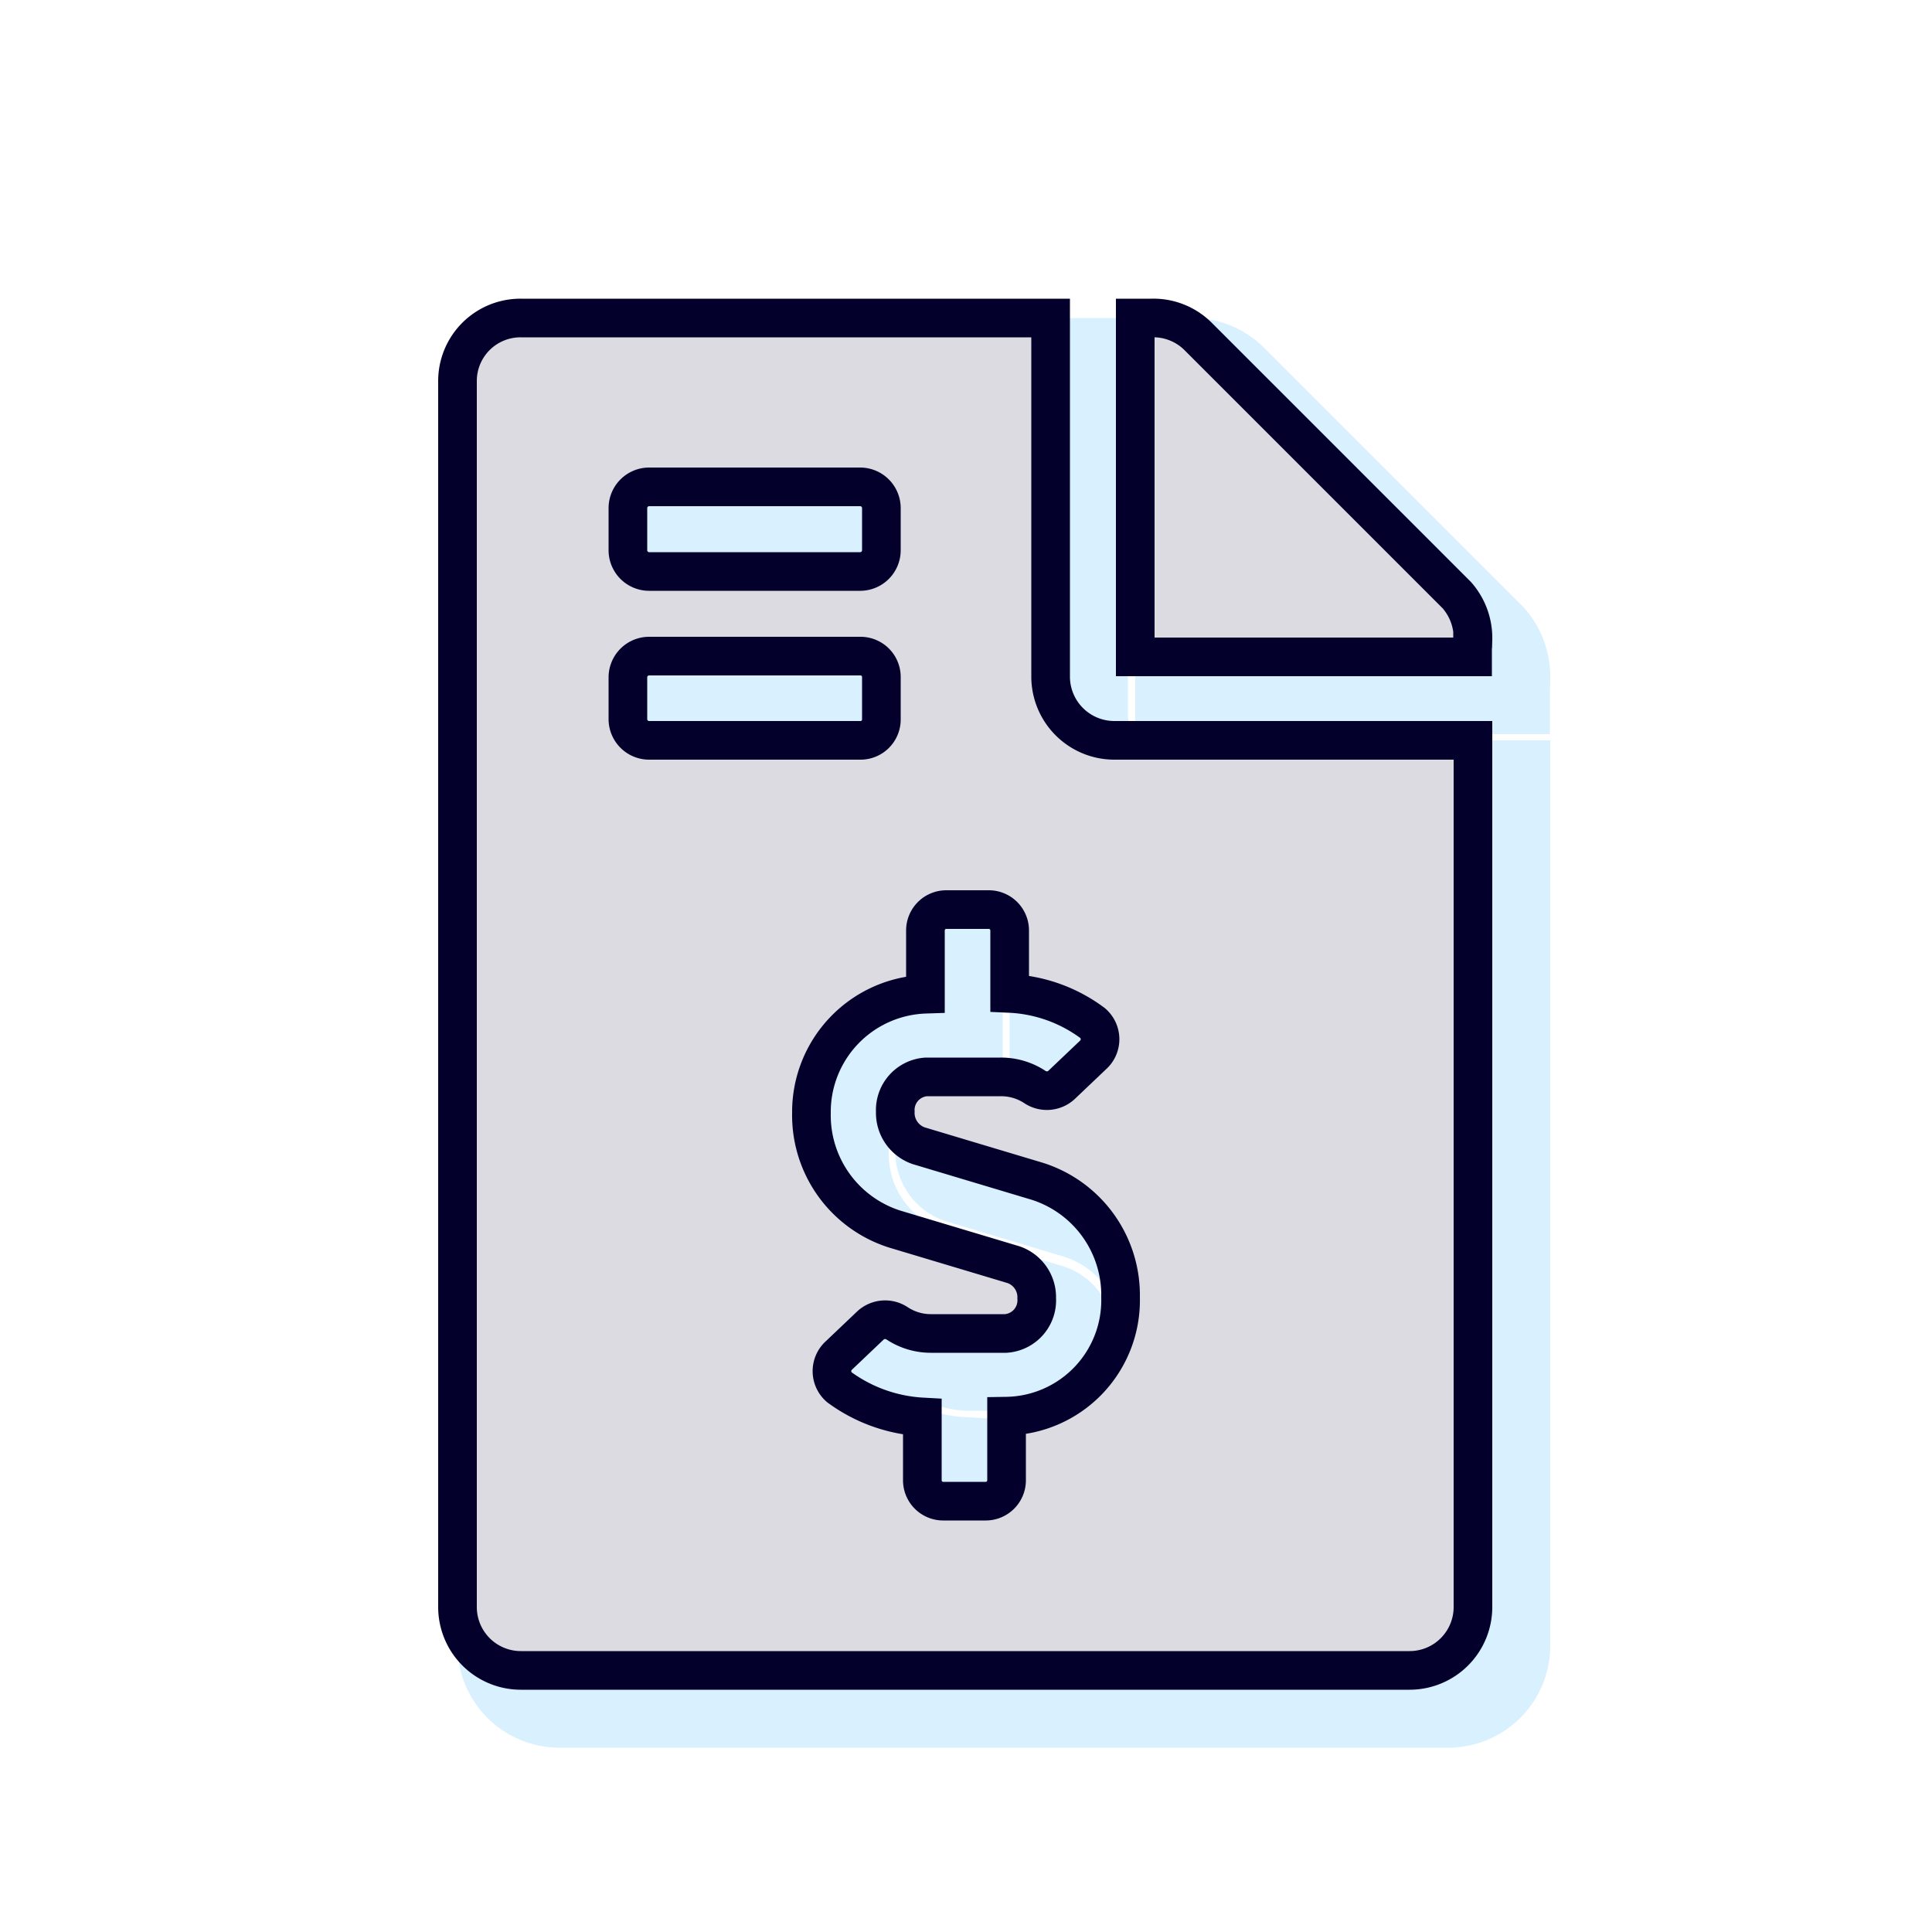 <?xml version="1.0" encoding="UTF-8"?> <svg xmlns="http://www.w3.org/2000/svg" viewBox="0 0 50 50"><defs><style>.a{opacity:0.3;}.b{opacity:0.5;}.c,.e{fill:none;stroke-miterlimit:10;}.c{stroke:#09f;stroke-width:2px;}.d{fill:#dcdbe1;}.e{stroke:#03012c;}</style></defs><g class="a"><g class="b"><path class="c" d="M29.83,20.16h9.29V42.58a1.64,1.64,0,0,1-1.64,1.65h-23a1.64,1.64,0,0,1-1.64-1.65V10.87a1.63,1.63,0,0,1,1.64-1.64H28.19v9.29A1.65,1.65,0,0,0,29.83,20.16ZM17.25,15.24a.55.55,0,0,0,.55.55h5.47a.55.55,0,0,0,.54-.55V14.15a.55.55,0,0,0-.54-.55H17.8a.55.55,0,0,0-.55.55Zm.55,4.92h5.47a.54.54,0,0,0,.54-.54v-1.1a.54.54,0,0,0-.54-.54H17.8a.55.55,0,0,0-.55.54v1.1A.55.55,0,0,0,17.8,20.16ZM30,34.57a3.09,3.09,0,0,0-2.16-3l-3.07-.92a.9.9,0,0,1-.6-.88.86.86,0,0,1,.8-.9H26.9a1.59,1.59,0,0,1,.88.26.56.56,0,0,0,.69-.05l.81-.77a.55.55,0,0,0,0-.83,3.88,3.88,0,0,0-2.15-.77V25.08a.54.54,0,0,0-.54-.54h-1.1a.54.54,0,0,0-.54.54v1.65A3.05,3.05,0,0,0,22,29.81a3.09,3.09,0,0,0,2.16,3l3.07.92a.89.89,0,0,1,.6.87.86.86,0,0,1-.8.91H25.09a1.58,1.58,0,0,1-.87-.26.56.56,0,0,0-.69.05l-.81.77a.55.55,0,0,0,0,.83,4,4,0,0,0,2.15.77V39.3a.54.54,0,0,0,.54.55h1.1a.54.54,0,0,0,.54-.55V37.65A3,3,0,0,0,30,34.57Zm9.11-17V18H30.38V9.23h.41A1.64,1.64,0,0,1,32,9.7l6.7,6.7A1.68,1.68,0,0,1,39.12,17.56Z"></path></g></g><path class="d" d="M28.83,19.16h9.29V41.58a1.64,1.64,0,0,1-1.64,1.65h-23a1.64,1.64,0,0,1-1.64-1.65V9.87a1.63,1.63,0,0,1,1.64-1.64H27.19v9.29A1.65,1.65,0,0,0,28.83,19.16ZM16.25,14.24a.55.55,0,0,0,.55.55h5.47a.55.55,0,0,0,.54-.55V13.15a.55.55,0,0,0-.54-.55H16.8a.55.55,0,0,0-.55.55Zm.55,4.92h5.47a.54.54,0,0,0,.54-.54v-1.1a.54.54,0,0,0-.54-.54H16.8a.55.55,0,0,0-.55.54v1.1A.55.55,0,0,0,16.8,19.16ZM29,33.57a3.09,3.09,0,0,0-2.16-3l-3.07-.92a.9.9,0,0,1-.6-.88.86.86,0,0,1,.8-.9H25.9a1.59,1.59,0,0,1,.88.26.56.56,0,0,0,.69-.05l.81-.77a.55.55,0,0,0,0-.83,3.88,3.88,0,0,0-2.15-.77V24.08a.54.54,0,0,0-.54-.54h-1.1a.54.54,0,0,0-.54.54v1.65A3.05,3.05,0,0,0,21,28.81a3.09,3.09,0,0,0,2.16,3l3.07.92a.89.89,0,0,1,.6.87.86.86,0,0,1-.8.91H24.09a1.58,1.58,0,0,1-.87-.26.56.56,0,0,0-.69.05l-.81.77a.55.55,0,0,0,0,.83,4,4,0,0,0,2.15.77V38.3a.54.54,0,0,0,.54.55h1.1a.54.54,0,0,0,.54-.55V36.65A3,3,0,0,0,29,33.57Zm9.11-17V17H29.38V8.23h.41A1.64,1.64,0,0,1,31,8.7l6.7,6.7A1.68,1.68,0,0,1,38.12,16.56Z"></path><path class="e" d="M28.83,19.16h9.29V41.58a1.64,1.64,0,0,1-1.64,1.65h-23a1.64,1.64,0,0,1-1.64-1.65V9.87a1.63,1.63,0,0,1,1.64-1.64H27.19v9.29A1.65,1.65,0,0,0,28.83,19.16ZM16.25,14.24a.55.55,0,0,0,.55.55h5.47a.55.55,0,0,0,.54-.55V13.15a.55.55,0,0,0-.54-.55H16.8a.55.55,0,0,0-.55.55Zm.55,4.92h5.47a.54.54,0,0,0,.54-.54v-1.1a.54.54,0,0,0-.54-.54H16.8a.55.55,0,0,0-.55.54v1.1A.55.55,0,0,0,16.8,19.16ZM29,33.57a3.09,3.09,0,0,0-2.16-3l-3.07-.92a.9.9,0,0,1-.6-.88.86.86,0,0,1,.8-.9H25.9a1.59,1.59,0,0,1,.88.26.56.56,0,0,0,.69-.05l.81-.77a.55.55,0,0,0,0-.83,3.88,3.88,0,0,0-2.15-.77V24.08a.54.54,0,0,0-.54-.54h-1.1a.54.54,0,0,0-.54.54v1.65A3.05,3.05,0,0,0,21,28.81a3.09,3.09,0,0,0,2.16,3l3.07.92a.89.89,0,0,1,.6.87.86.86,0,0,1-.8.91H24.09a1.58,1.58,0,0,1-.87-.26.56.56,0,0,0-.69.05l-.81.77a.55.55,0,0,0,0,.83,4,4,0,0,0,2.15.77V38.3a.54.54,0,0,0,.54.55h1.1a.54.54,0,0,0,.54-.55V36.65A3,3,0,0,0,29,33.57Zm9.11-17V17H29.38V8.23h.41A1.64,1.64,0,0,1,31,8.7l6.7,6.7A1.68,1.68,0,0,1,38.12,16.56Z"></path></svg> 